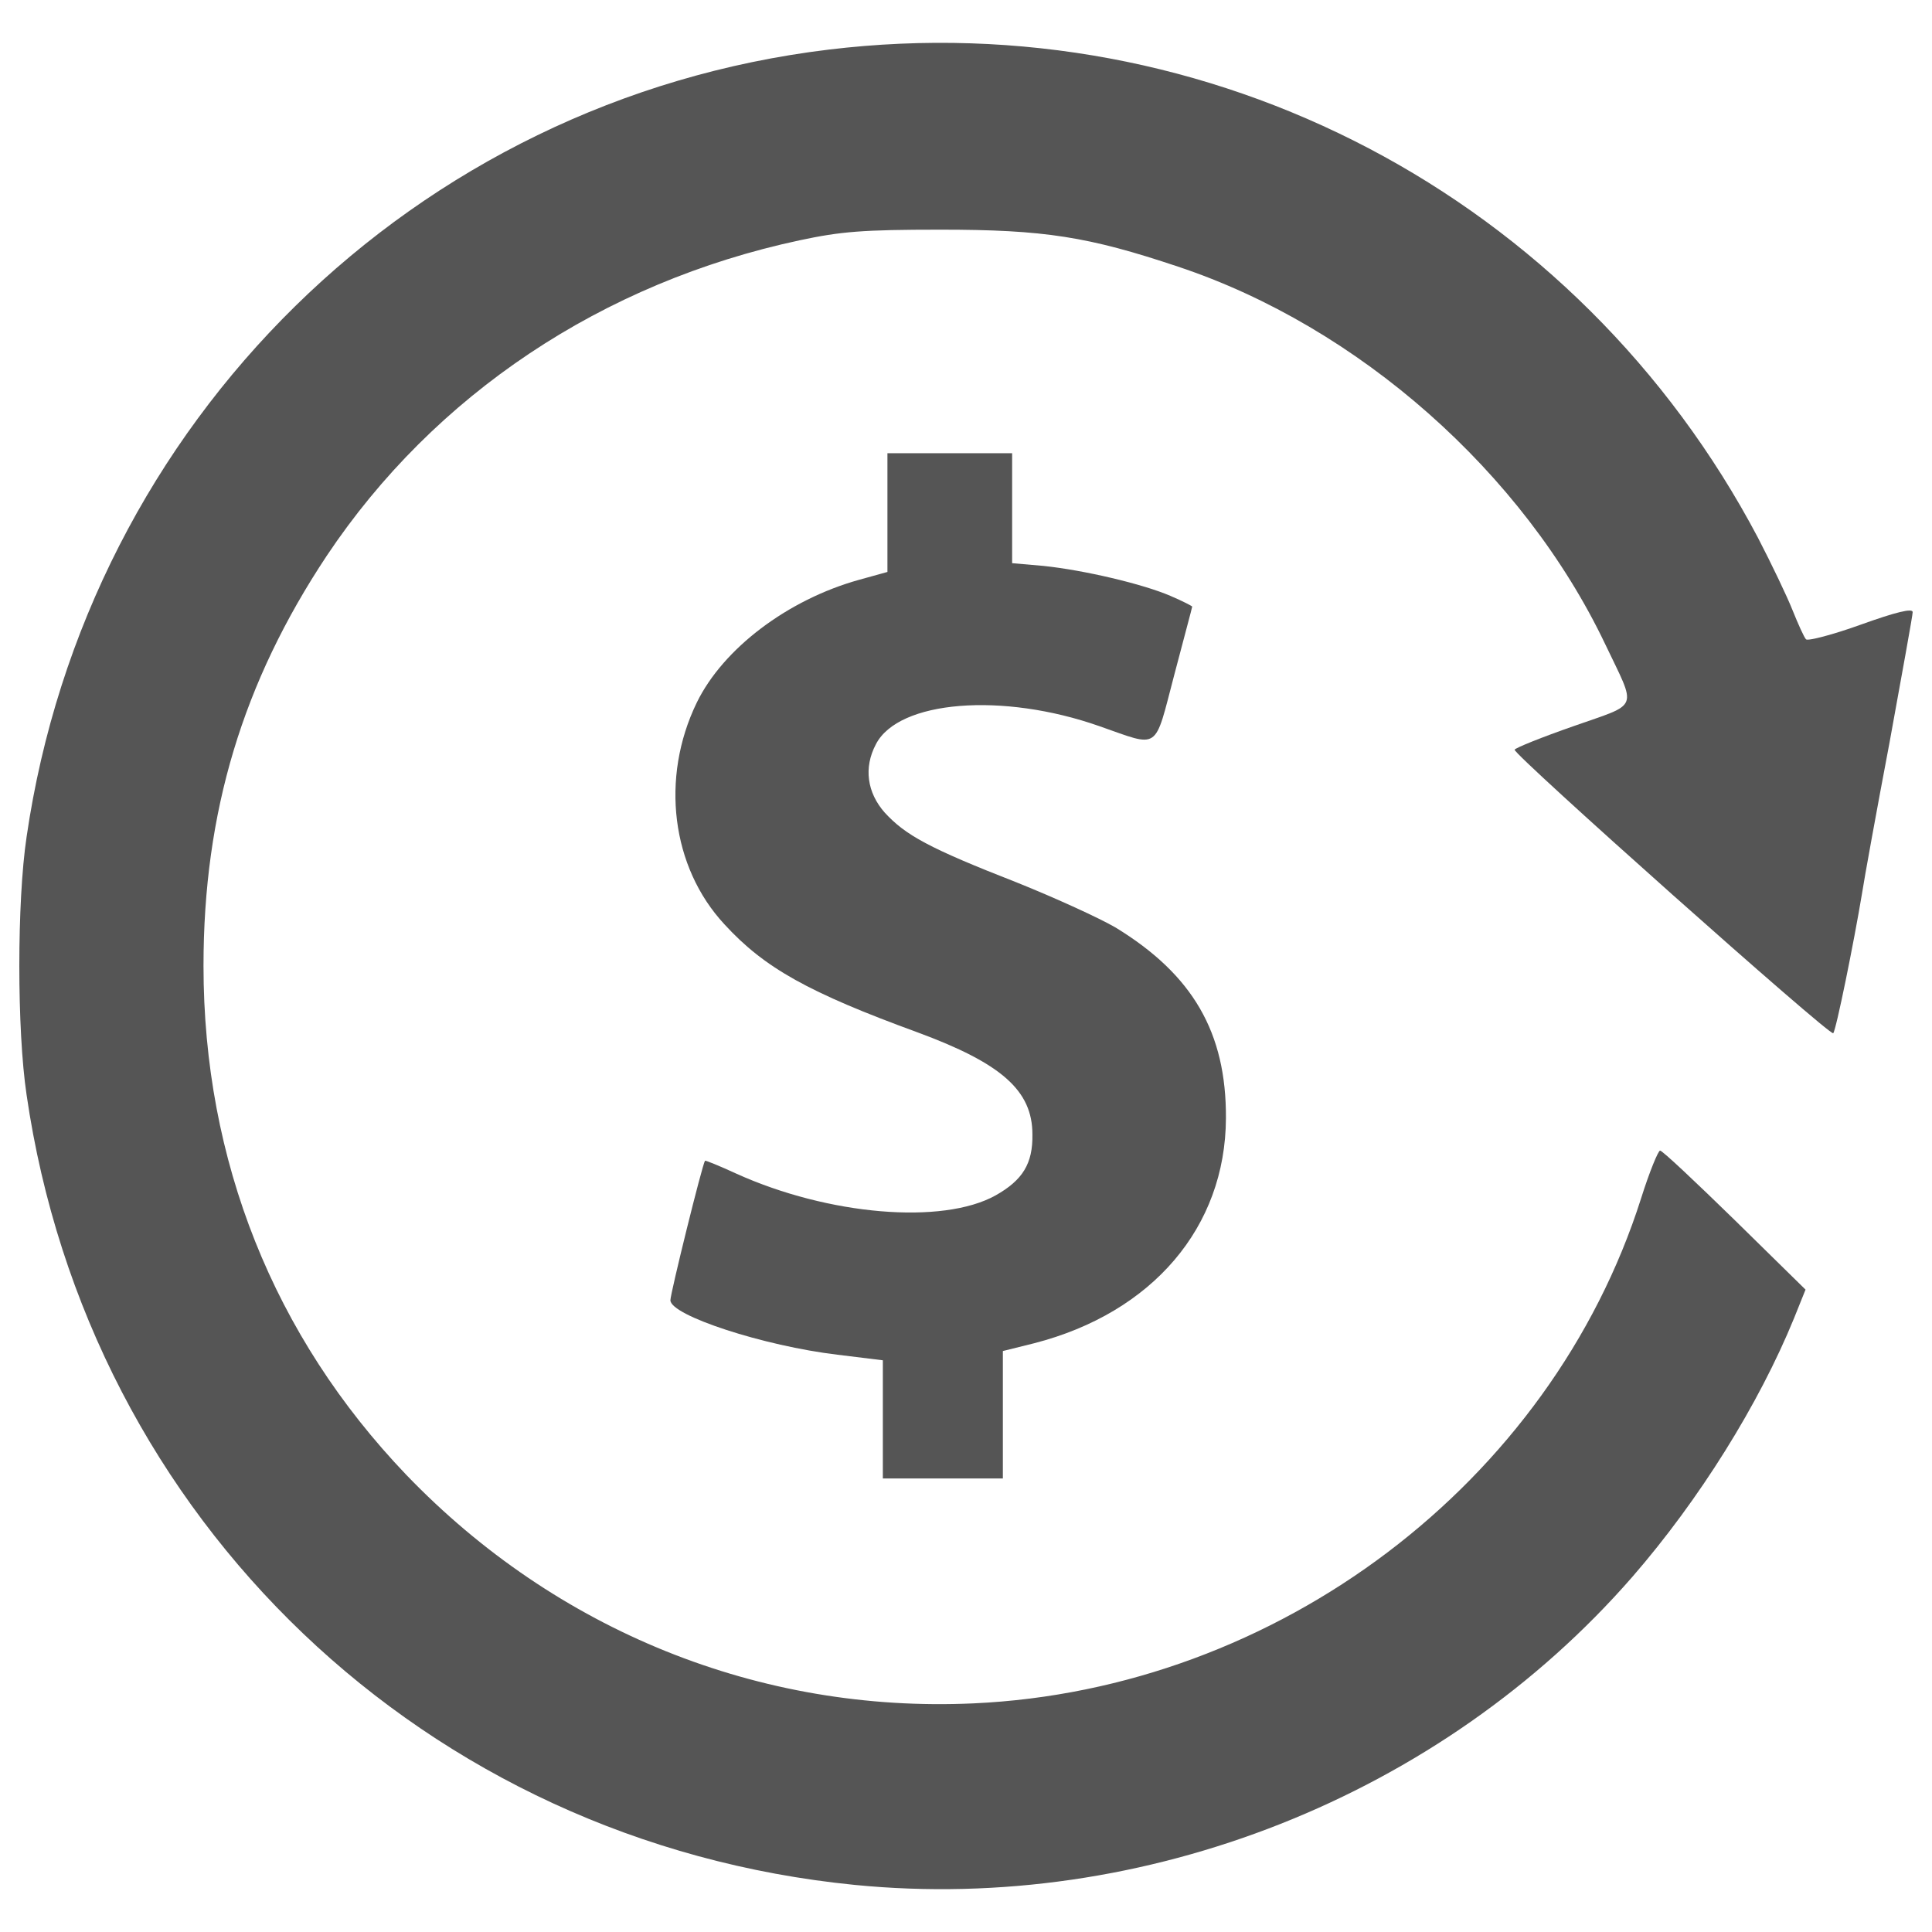 <svg width="24" height="24" viewBox="0 0 24 24" fill="none" xmlns="http://www.w3.org/2000/svg">
<g clip-path="url(#clip0_164_18290)">
<path d="M10.296 0.616C5.155 1.236 1.082 5.235 0.33 10.398C0.21 11.201 0.21 12.796 0.33 13.599C1.099 18.888 5.293 22.887 10.617 23.415C14.22 23.771 17.903 22.313 20.278 19.588C21.11 18.63 21.85 17.443 22.286 16.376L22.429 16.02L21.552 15.159C21.064 14.683 20.651 14.293 20.622 14.293C20.599 14.293 20.49 14.557 20.387 14.884C19.262 18.424 15.872 20.988 12.091 21.16C9.441 21.281 6.911 20.26 5.046 18.32C3.4 16.599 2.528 14.419 2.528 11.998C2.528 10.088 3.015 8.476 4.059 6.904C5.396 4.902 7.484 3.508 9.934 2.985C10.445 2.876 10.714 2.853 11.684 2.853C12.974 2.853 13.519 2.939 14.633 3.312C16.876 4.058 18.924 5.871 19.939 7.999C20.335 8.831 20.375 8.728 19.549 9.02C19.153 9.158 18.826 9.29 18.815 9.313C18.791 9.365 22.733 12.876 22.773 12.835C22.808 12.801 23.031 11.7 23.129 11.109C23.158 10.919 23.312 10.07 23.473 9.221C23.628 8.367 23.76 7.644 23.76 7.604C23.76 7.552 23.548 7.604 23.117 7.759C22.768 7.885 22.458 7.965 22.435 7.942C22.412 7.919 22.337 7.753 22.268 7.581C22.2 7.409 22.005 7.002 21.838 6.68C19.601 2.441 15.034 0.043 10.296 0.616Z" fill="#555555"/>
<path d="M11.024 6.365V7.105L10.674 7.202C9.785 7.449 8.982 8.057 8.655 8.729C8.202 9.664 8.339 10.771 8.999 11.482C9.498 12.027 10.049 12.331 11.397 12.824C12.441 13.209 12.825 13.547 12.825 14.092C12.831 14.454 12.705 14.66 12.367 14.85C11.707 15.217 10.29 15.096 9.148 14.58C8.936 14.482 8.764 14.413 8.758 14.419C8.724 14.465 8.328 16.066 8.328 16.152C8.328 16.341 9.487 16.72 10.405 16.829L10.967 16.898V17.632V18.366H11.713H12.458V17.575V16.783L12.848 16.686C14.317 16.307 15.223 15.245 15.229 13.892C15.235 12.825 14.816 12.107 13.858 11.522C13.663 11.408 13.112 11.155 12.625 10.96C11.54 10.536 11.248 10.375 10.99 10.094C10.772 9.847 10.726 9.537 10.881 9.245C11.162 8.7 12.453 8.597 13.658 9.021C14.415 9.285 14.335 9.342 14.587 8.384C14.707 7.926 14.81 7.547 14.81 7.535C14.81 7.53 14.69 7.466 14.541 7.403C14.197 7.254 13.462 7.082 12.963 7.03L12.573 6.996V6.313V5.63H11.798H11.024V6.365Z" fill="#555555"/>
</g>
<defs>
<clipPath id="clip0_164_18290">
<rect width="24" height="24" fill="white"/>
</clipPath>
</defs>
</svg>
